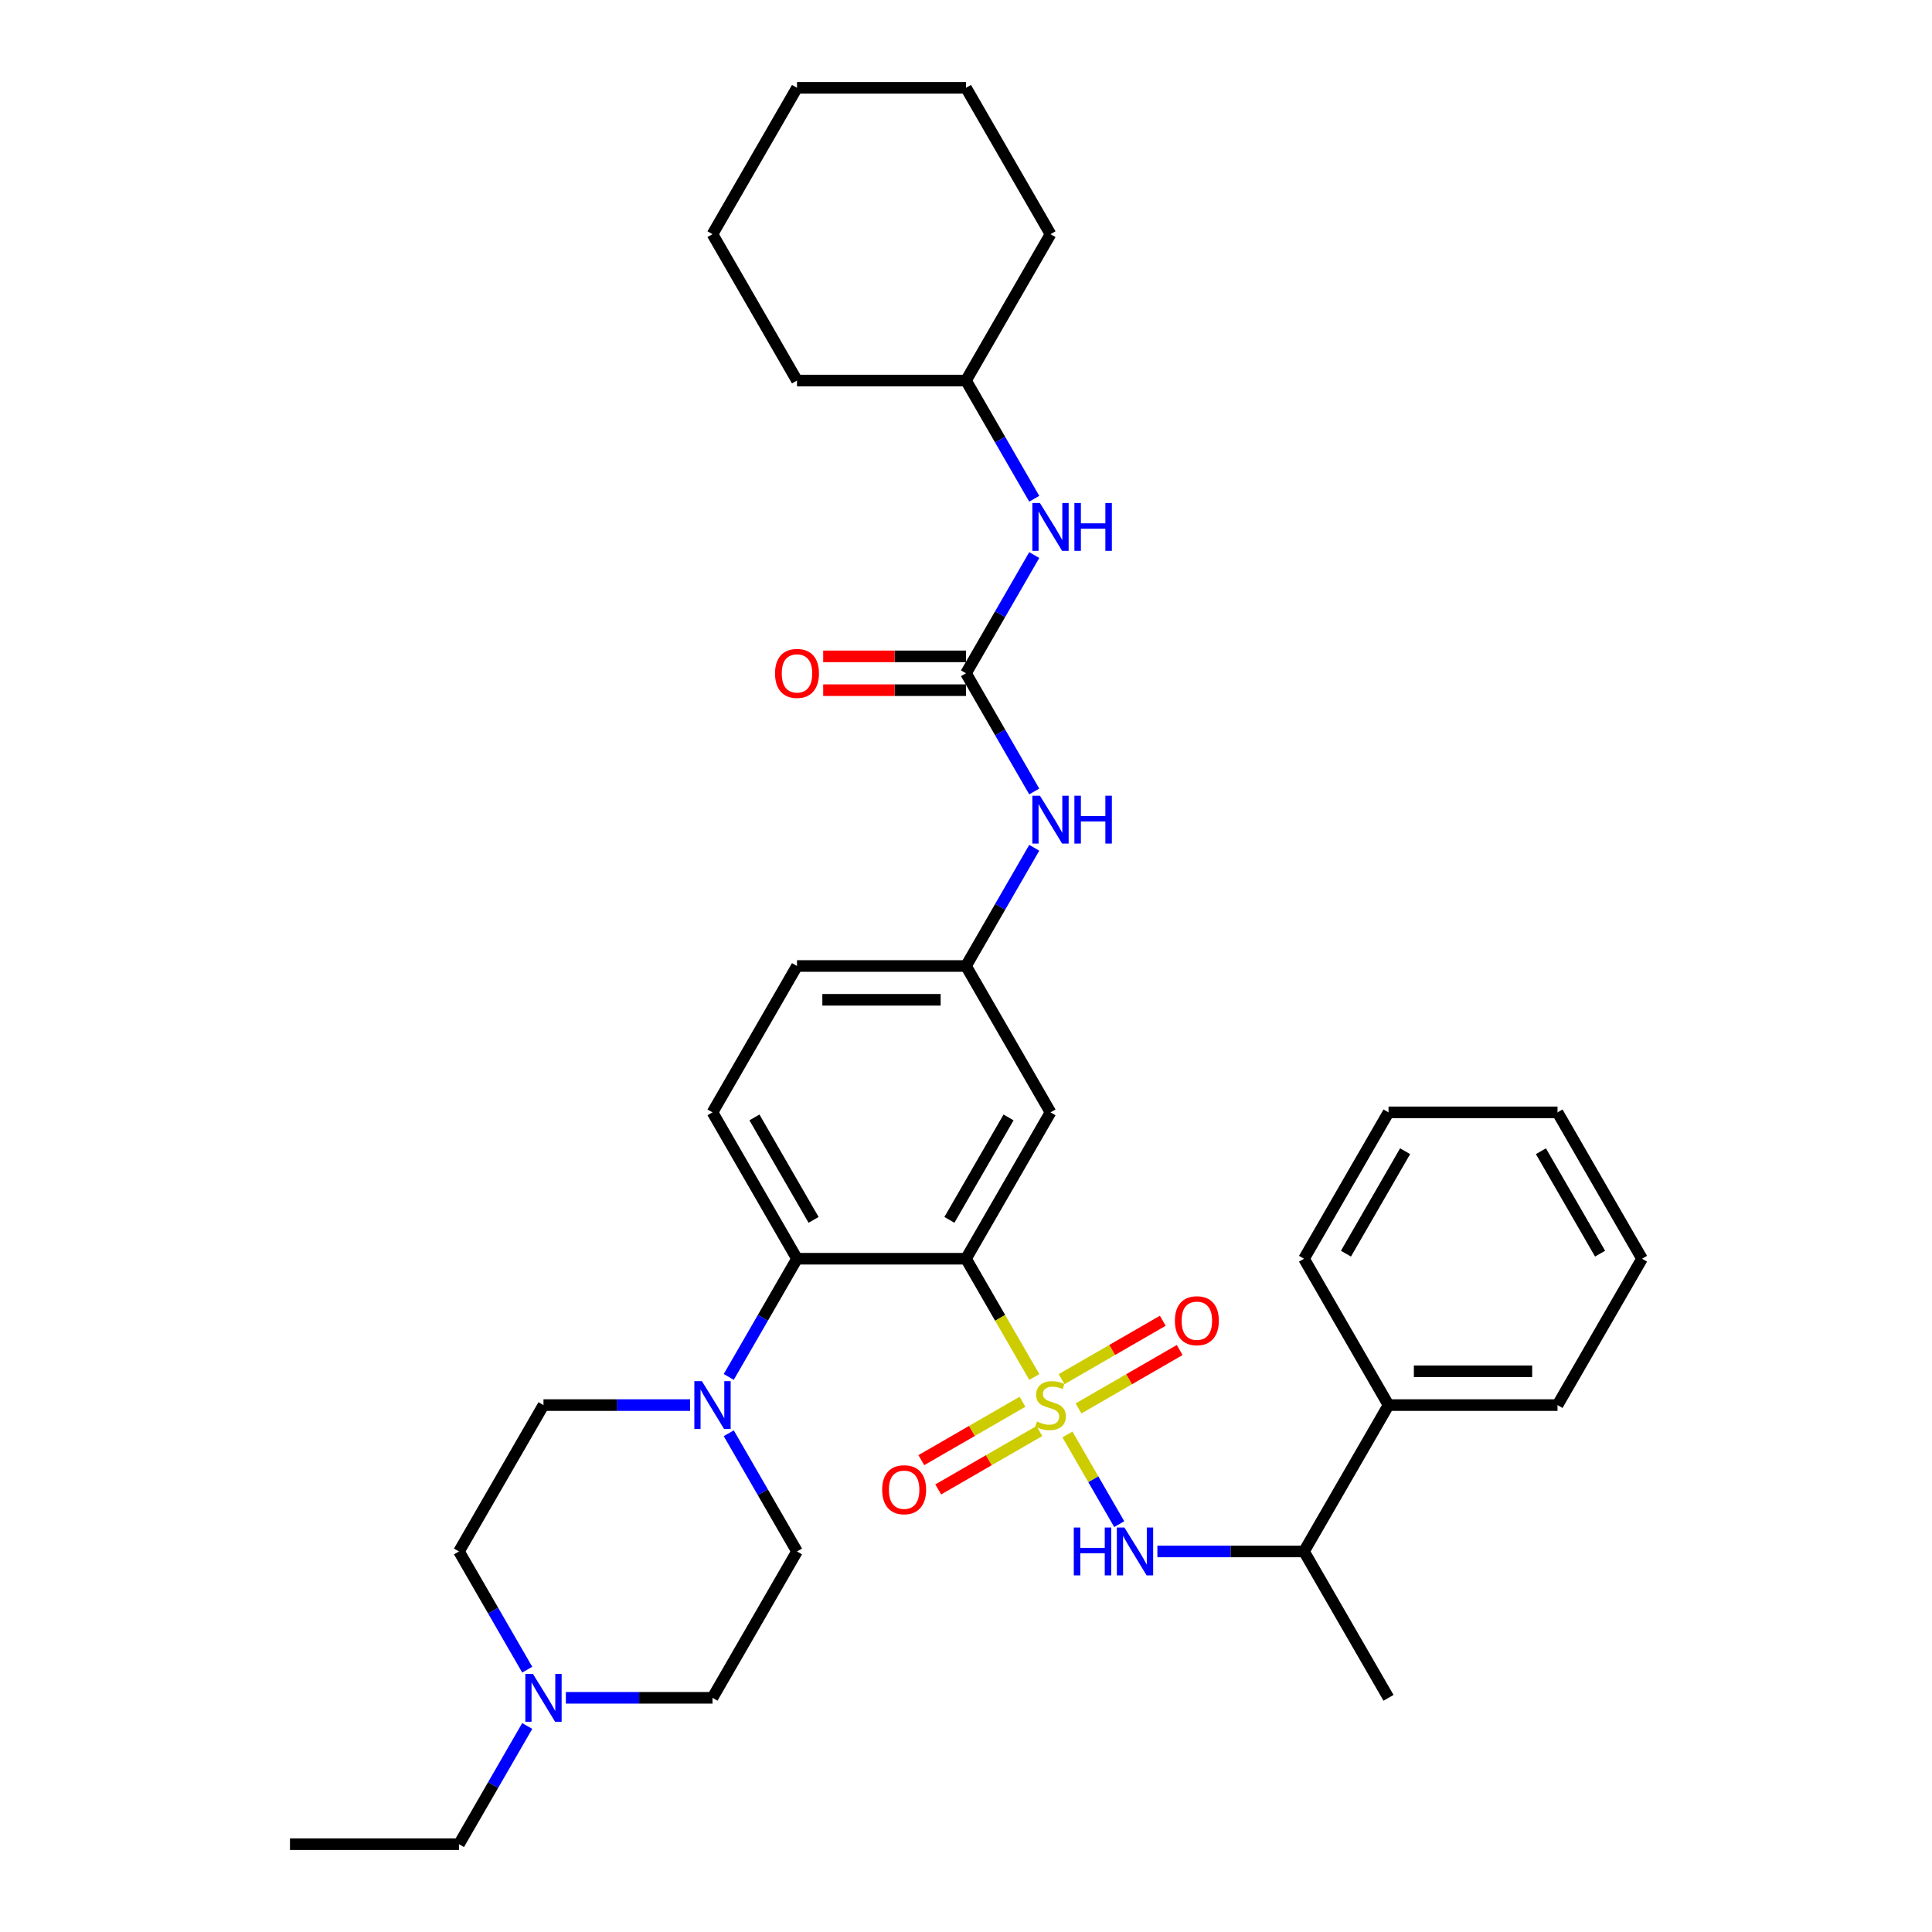 <?xml version='1.0' encoding='iso-8859-1'?>
<svg version='1.1' baseProfile='full'
              xmlns='http://www.w3.org/2000/svg'
                      xmlns:rdkit='http://www.rdkit.org/xml'
                      xmlns:xlink='http://www.w3.org/1999/xlink'
                  xml:space='preserve'
width='1000px' height='1000px' viewBox='0 0 1000 1000'>
<!-- END OF HEADER -->
<rect style='opacity:1.0;fill:#FFFFFF;stroke:none' width='1000' height='1000' x='0' y='0'> </rect>
<path class='bond-0' d='M 500,196.97 L 543.739,121.212' style='fill:none;fill-rule:evenodd;stroke:#000000;stroke-width:6px;stroke-linecap:butt;stroke-linejoin:miter;stroke-opacity:1' />
<path class='bond-1' d='M 500,196.97 L 412.523,196.97' style='fill:none;fill-rule:evenodd;stroke:#000000;stroke-width:6px;stroke-linecap:butt;stroke-linejoin:miter;stroke-opacity:1' />
<path class='bond-2' d='M 500,196.97 L 517.662,227.562' style='fill:none;fill-rule:evenodd;stroke:#000000;stroke-width:6px;stroke-linecap:butt;stroke-linejoin:miter;stroke-opacity:1' />
<path class='bond-2' d='M 517.662,227.562 L 535.325,258.154' style='fill:none;fill-rule:evenodd;stroke:#0000FF;stroke-width:6px;stroke-linecap:butt;stroke-linejoin:miter;stroke-opacity:1' />
<path class='bond-3' d='M 535.325,438.816 L 517.662,469.408' style='fill:none;fill-rule:evenodd;stroke:#0000FF;stroke-width:6px;stroke-linecap:butt;stroke-linejoin:miter;stroke-opacity:1' />
<path class='bond-3' d='M 517.662,469.408 L 500,500' style='fill:none;fill-rule:evenodd;stroke:#000000;stroke-width:6px;stroke-linecap:butt;stroke-linejoin:miter;stroke-opacity:1' />
<path class='bond-4' d='M 535.325,409.669 L 517.662,379.077' style='fill:none;fill-rule:evenodd;stroke:#0000FF;stroke-width:6px;stroke-linecap:butt;stroke-linejoin:miter;stroke-opacity:1' />
<path class='bond-4' d='M 517.662,379.077 L 500,348.485' style='fill:none;fill-rule:evenodd;stroke:#000000;stroke-width:6px;stroke-linecap:butt;stroke-linejoin:miter;stroke-opacity:1' />
<path class='bond-5' d='M 500,339.737 L 463.041,339.737' style='fill:none;fill-rule:evenodd;stroke:#000000;stroke-width:6px;stroke-linecap:butt;stroke-linejoin:miter;stroke-opacity:1' />
<path class='bond-5' d='M 463.041,339.737 L 426.082,339.737' style='fill:none;fill-rule:evenodd;stroke:#FF0000;stroke-width:6px;stroke-linecap:butt;stroke-linejoin:miter;stroke-opacity:1' />
<path class='bond-5' d='M 500,357.233 L 463.041,357.233' style='fill:none;fill-rule:evenodd;stroke:#000000;stroke-width:6px;stroke-linecap:butt;stroke-linejoin:miter;stroke-opacity:1' />
<path class='bond-5' d='M 463.041,357.233 L 426.082,357.233' style='fill:none;fill-rule:evenodd;stroke:#FF0000;stroke-width:6px;stroke-linecap:butt;stroke-linejoin:miter;stroke-opacity:1' />
<path class='bond-6' d='M 500,348.485 L 517.662,317.893' style='fill:none;fill-rule:evenodd;stroke:#000000;stroke-width:6px;stroke-linecap:butt;stroke-linejoin:miter;stroke-opacity:1' />
<path class='bond-6' d='M 517.662,317.893 L 535.325,287.301' style='fill:none;fill-rule:evenodd;stroke:#0000FF;stroke-width:6px;stroke-linecap:butt;stroke-linejoin:miter;stroke-opacity:1' />
<path class='bond-7' d='M 543.739,121.212 L 500,45.455' style='fill:none;fill-rule:evenodd;stroke:#000000;stroke-width:6px;stroke-linecap:butt;stroke-linejoin:miter;stroke-opacity:1' />
<path class='bond-8' d='M 412.523,196.97 L 368.784,121.212' style='fill:none;fill-rule:evenodd;stroke:#000000;stroke-width:6px;stroke-linecap:butt;stroke-linejoin:miter;stroke-opacity:1' />
<path class='bond-9' d='M 412.523,500 L 500,500' style='fill:none;fill-rule:evenodd;stroke:#000000;stroke-width:6px;stroke-linecap:butt;stroke-linejoin:miter;stroke-opacity:1' />
<path class='bond-9' d='M 425.644,517.495 L 486.878,517.495' style='fill:none;fill-rule:evenodd;stroke:#000000;stroke-width:6px;stroke-linecap:butt;stroke-linejoin:miter;stroke-opacity:1' />
<path class='bond-10' d='M 412.523,500 L 368.784,575.758' style='fill:none;fill-rule:evenodd;stroke:#000000;stroke-width:6px;stroke-linecap:butt;stroke-linejoin:miter;stroke-opacity:1' />
<path class='bond-11' d='M 500,500 L 543.739,575.758' style='fill:none;fill-rule:evenodd;stroke:#000000;stroke-width:6px;stroke-linecap:butt;stroke-linejoin:miter;stroke-opacity:1' />
<path class='bond-12' d='M 543.739,575.758 L 500,651.515' style='fill:none;fill-rule:evenodd;stroke:#000000;stroke-width:6px;stroke-linecap:butt;stroke-linejoin:miter;stroke-opacity:1' />
<path class='bond-12' d='M 522.026,578.373 L 491.409,631.404' style='fill:none;fill-rule:evenodd;stroke:#000000;stroke-width:6px;stroke-linecap:butt;stroke-linejoin:miter;stroke-opacity:1' />
<path class='bond-13' d='M 500,651.515 L 412.523,651.515' style='fill:none;fill-rule:evenodd;stroke:#000000;stroke-width:6px;stroke-linecap:butt;stroke-linejoin:miter;stroke-opacity:1' />
<path class='bond-14' d='M 500,651.515 L 517.672,682.125' style='fill:none;fill-rule:evenodd;stroke:#000000;stroke-width:6px;stroke-linecap:butt;stroke-linejoin:miter;stroke-opacity:1' />
<path class='bond-14' d='M 517.672,682.125 L 535.345,712.734' style='fill:none;fill-rule:evenodd;stroke:#CCCC00;stroke-width:6px;stroke-linecap:butt;stroke-linejoin:miter;stroke-opacity:1' />
<path class='bond-15' d='M 412.523,651.515 L 368.784,575.758' style='fill:none;fill-rule:evenodd;stroke:#000000;stroke-width:6px;stroke-linecap:butt;stroke-linejoin:miter;stroke-opacity:1' />
<path class='bond-15' d='M 421.113,631.404 L 390.496,578.373' style='fill:none;fill-rule:evenodd;stroke:#000000;stroke-width:6px;stroke-linecap:butt;stroke-linejoin:miter;stroke-opacity:1' />
<path class='bond-16' d='M 412.523,651.515 L 394.86,682.107' style='fill:none;fill-rule:evenodd;stroke:#000000;stroke-width:6px;stroke-linecap:butt;stroke-linejoin:miter;stroke-opacity:1' />
<path class='bond-16' d='M 394.86,682.107 L 377.198,712.699' style='fill:none;fill-rule:evenodd;stroke:#0000FF;stroke-width:6px;stroke-linecap:butt;stroke-linejoin:miter;stroke-opacity:1' />
<path class='bond-17' d='M 377.198,741.846 L 394.86,772.438' style='fill:none;fill-rule:evenodd;stroke:#0000FF;stroke-width:6px;stroke-linecap:butt;stroke-linejoin:miter;stroke-opacity:1' />
<path class='bond-17' d='M 394.86,772.438 L 412.523,803.03' style='fill:none;fill-rule:evenodd;stroke:#000000;stroke-width:6px;stroke-linecap:butt;stroke-linejoin:miter;stroke-opacity:1' />
<path class='bond-18' d='M 357.202,727.273 L 319.254,727.273' style='fill:none;fill-rule:evenodd;stroke:#0000FF;stroke-width:6px;stroke-linecap:butt;stroke-linejoin:miter;stroke-opacity:1' />
<path class='bond-18' d='M 319.254,727.273 L 281.307,727.273' style='fill:none;fill-rule:evenodd;stroke:#000000;stroke-width:6px;stroke-linecap:butt;stroke-linejoin:miter;stroke-opacity:1' />
<path class='bond-19' d='M 529.235,725.545 L 503.054,740.661' style='fill:none;fill-rule:evenodd;stroke:#CCCC00;stroke-width:6px;stroke-linecap:butt;stroke-linejoin:miter;stroke-opacity:1' />
<path class='bond-19' d='M 503.054,740.661 L 476.874,755.776' style='fill:none;fill-rule:evenodd;stroke:#FF0000;stroke-width:6px;stroke-linecap:butt;stroke-linejoin:miter;stroke-opacity:1' />
<path class='bond-19' d='M 537.983,740.697 L 511.802,755.812' style='fill:none;fill-rule:evenodd;stroke:#CCCC00;stroke-width:6px;stroke-linecap:butt;stroke-linejoin:miter;stroke-opacity:1' />
<path class='bond-19' d='M 511.802,755.812 L 485.622,770.928' style='fill:none;fill-rule:evenodd;stroke:#FF0000;stroke-width:6px;stroke-linecap:butt;stroke-linejoin:miter;stroke-opacity:1' />
<path class='bond-20' d='M 558.242,729 L 584.423,713.885' style='fill:none;fill-rule:evenodd;stroke:#CCCC00;stroke-width:6px;stroke-linecap:butt;stroke-linejoin:miter;stroke-opacity:1' />
<path class='bond-20' d='M 584.423,713.885 L 610.604,698.769' style='fill:none;fill-rule:evenodd;stroke:#FF0000;stroke-width:6px;stroke-linecap:butt;stroke-linejoin:miter;stroke-opacity:1' />
<path class='bond-20' d='M 549.495,713.848 L 575.675,698.733' style='fill:none;fill-rule:evenodd;stroke:#CCCC00;stroke-width:6px;stroke-linecap:butt;stroke-linejoin:miter;stroke-opacity:1' />
<path class='bond-20' d='M 575.675,698.733 L 601.856,683.618' style='fill:none;fill-rule:evenodd;stroke:#FF0000;stroke-width:6px;stroke-linecap:butt;stroke-linejoin:miter;stroke-opacity:1' />
<path class='bond-21' d='M 552.516,742.476 L 565.916,765.686' style='fill:none;fill-rule:evenodd;stroke:#CCCC00;stroke-width:6px;stroke-linecap:butt;stroke-linejoin:miter;stroke-opacity:1' />
<path class='bond-21' d='M 565.916,765.686 L 579.317,788.895' style='fill:none;fill-rule:evenodd;stroke:#0000FF;stroke-width:6px;stroke-linecap:butt;stroke-linejoin:miter;stroke-opacity:1' />
<path class='bond-22' d='M 272.893,893.362 L 255.23,923.954' style='fill:none;fill-rule:evenodd;stroke:#0000FF;stroke-width:6px;stroke-linecap:butt;stroke-linejoin:miter;stroke-opacity:1' />
<path class='bond-22' d='M 255.23,923.954 L 237.568,954.545' style='fill:none;fill-rule:evenodd;stroke:#000000;stroke-width:6px;stroke-linecap:butt;stroke-linejoin:miter;stroke-opacity:1' />
<path class='bond-23' d='M 272.893,864.214 L 255.23,833.622' style='fill:none;fill-rule:evenodd;stroke:#0000FF;stroke-width:6px;stroke-linecap:butt;stroke-linejoin:miter;stroke-opacity:1' />
<path class='bond-23' d='M 255.23,833.622 L 237.568,803.03' style='fill:none;fill-rule:evenodd;stroke:#000000;stroke-width:6px;stroke-linecap:butt;stroke-linejoin:miter;stroke-opacity:1' />
<path class='bond-24' d='M 292.889,878.788 L 330.836,878.788' style='fill:none;fill-rule:evenodd;stroke:#0000FF;stroke-width:6px;stroke-linecap:butt;stroke-linejoin:miter;stroke-opacity:1' />
<path class='bond-24' d='M 330.836,878.788 L 368.784,878.788' style='fill:none;fill-rule:evenodd;stroke:#000000;stroke-width:6px;stroke-linecap:butt;stroke-linejoin:miter;stroke-opacity:1' />
<path class='bond-25' d='M 237.568,954.545 L 150.091,954.545' style='fill:none;fill-rule:evenodd;stroke:#000000;stroke-width:6px;stroke-linecap:butt;stroke-linejoin:miter;stroke-opacity:1' />
<path class='bond-26' d='M 599.059,803.03 L 637.007,803.03' style='fill:none;fill-rule:evenodd;stroke:#0000FF;stroke-width:6px;stroke-linecap:butt;stroke-linejoin:miter;stroke-opacity:1' />
<path class='bond-26' d='M 637.007,803.03 L 674.955,803.03' style='fill:none;fill-rule:evenodd;stroke:#000000;stroke-width:6px;stroke-linecap:butt;stroke-linejoin:miter;stroke-opacity:1' />
<path class='bond-27' d='M 718.693,727.273 L 674.955,803.03' style='fill:none;fill-rule:evenodd;stroke:#000000;stroke-width:6px;stroke-linecap:butt;stroke-linejoin:miter;stroke-opacity:1' />
<path class='bond-28' d='M 718.693,727.273 L 806.171,727.273' style='fill:none;fill-rule:evenodd;stroke:#000000;stroke-width:6px;stroke-linecap:butt;stroke-linejoin:miter;stroke-opacity:1' />
<path class='bond-28' d='M 731.815,709.777 L 793.049,709.777' style='fill:none;fill-rule:evenodd;stroke:#000000;stroke-width:6px;stroke-linecap:butt;stroke-linejoin:miter;stroke-opacity:1' />
<path class='bond-29' d='M 718.693,727.273 L 674.955,651.515' style='fill:none;fill-rule:evenodd;stroke:#000000;stroke-width:6px;stroke-linecap:butt;stroke-linejoin:miter;stroke-opacity:1' />
<path class='bond-30' d='M 674.955,803.03 L 718.693,878.788' style='fill:none;fill-rule:evenodd;stroke:#000000;stroke-width:6px;stroke-linecap:butt;stroke-linejoin:miter;stroke-opacity:1' />
<path class='bond-31' d='M 806.171,727.273 L 849.909,651.515' style='fill:none;fill-rule:evenodd;stroke:#000000;stroke-width:6px;stroke-linecap:butt;stroke-linejoin:miter;stroke-opacity:1' />
<path class='bond-32' d='M 674.955,651.515 L 718.693,575.758' style='fill:none;fill-rule:evenodd;stroke:#000000;stroke-width:6px;stroke-linecap:butt;stroke-linejoin:miter;stroke-opacity:1' />
<path class='bond-32' d='M 696.667,648.899 L 727.284,595.869' style='fill:none;fill-rule:evenodd;stroke:#000000;stroke-width:6px;stroke-linecap:butt;stroke-linejoin:miter;stroke-opacity:1' />
<path class='bond-33' d='M 718.693,575.758 L 806.171,575.758' style='fill:none;fill-rule:evenodd;stroke:#000000;stroke-width:6px;stroke-linecap:butt;stroke-linejoin:miter;stroke-opacity:1' />
<path class='bond-34' d='M 849.909,651.515 L 806.171,575.758' style='fill:none;fill-rule:evenodd;stroke:#000000;stroke-width:6px;stroke-linecap:butt;stroke-linejoin:miter;stroke-opacity:1' />
<path class='bond-34' d='M 828.197,648.899 L 797.58,595.869' style='fill:none;fill-rule:evenodd;stroke:#000000;stroke-width:6px;stroke-linecap:butt;stroke-linejoin:miter;stroke-opacity:1' />
<path class='bond-35' d='M 237.568,803.03 L 281.307,727.273' style='fill:none;fill-rule:evenodd;stroke:#000000;stroke-width:6px;stroke-linecap:butt;stroke-linejoin:miter;stroke-opacity:1' />
<path class='bond-36' d='M 368.784,878.788 L 412.523,803.03' style='fill:none;fill-rule:evenodd;stroke:#000000;stroke-width:6px;stroke-linecap:butt;stroke-linejoin:miter;stroke-opacity:1' />
<path class='bond-37' d='M 368.784,121.212 L 412.523,45.455' style='fill:none;fill-rule:evenodd;stroke:#000000;stroke-width:6px;stroke-linecap:butt;stroke-linejoin:miter;stroke-opacity:1' />
<path class='bond-38' d='M 500,45.455 L 412.523,45.455' style='fill:none;fill-rule:evenodd;stroke:#000000;stroke-width:6px;stroke-linecap:butt;stroke-linejoin:miter;stroke-opacity:1' />
<path  class='atom-1' d='M 538.263 411.856
L 546.38 424.977
Q 547.185 426.272, 548.48 428.616
Q 549.775 430.961, 549.845 431.101
L 549.845 411.856
L 553.134 411.856
L 553.134 436.629
L 549.74 436.629
L 541.027 422.283
Q 540.012 420.603, 538.927 418.679
Q 537.878 416.754, 537.563 416.16
L 537.563 436.629
L 534.344 436.629
L 534.344 411.856
L 538.263 411.856
' fill='#0000FF'/>
<path  class='atom-1' d='M 556.108 411.856
L 559.467 411.856
L 559.467 422.388
L 572.134 422.388
L 572.134 411.856
L 575.493 411.856
L 575.493 436.629
L 572.134 436.629
L 572.134 425.187
L 559.467 425.187
L 559.467 436.629
L 556.108 436.629
L 556.108 411.856
' fill='#0000FF'/>
<path  class='atom-3' d='M 401.151 348.555
Q 401.151 342.606, 404.09 339.282
Q 407.029 335.958, 412.523 335.958
Q 418.016 335.958, 420.955 339.282
Q 423.895 342.606, 423.895 348.555
Q 423.895 354.573, 420.921 358.002
Q 417.946 361.396, 412.523 361.396
Q 407.064 361.396, 404.09 358.002
Q 401.151 354.608, 401.151 348.555
M 412.523 358.597
Q 416.302 358.597, 418.331 356.078
Q 420.396 353.524, 420.396 348.555
Q 420.396 343.691, 418.331 341.242
Q 416.302 338.757, 412.523 338.757
Q 408.744 338.757, 406.679 341.207
Q 404.65 343.656, 404.65 348.555
Q 404.65 353.559, 406.679 356.078
Q 408.744 358.597, 412.523 358.597
' fill='#FF0000'/>
<path  class='atom-4' d='M 538.263 260.34
L 546.38 273.462
Q 547.185 274.757, 548.48 277.101
Q 549.775 279.446, 549.845 279.585
L 549.845 260.34
L 553.134 260.34
L 553.134 285.114
L 549.74 285.114
L 541.027 270.768
Q 540.012 269.088, 538.927 267.164
Q 537.878 265.239, 537.563 264.644
L 537.563 285.114
L 534.344 285.114
L 534.344 260.34
L 538.263 260.34
' fill='#0000FF'/>
<path  class='atom-4' d='M 556.108 260.34
L 559.467 260.34
L 559.467 270.873
L 572.134 270.873
L 572.134 260.34
L 575.493 260.34
L 575.493 285.114
L 572.134 285.114
L 572.134 273.672
L 559.467 273.672
L 559.467 285.114
L 556.108 285.114
L 556.108 260.34
' fill='#0000FF'/>
<path  class='atom-13' d='M 363.308 714.886
L 371.426 728.008
Q 372.231 729.302, 373.525 731.647
Q 374.82 733.991, 374.89 734.131
L 374.89 714.886
L 378.179 714.886
L 378.179 739.66
L 374.785 739.66
L 366.072 725.313
Q 365.057 723.634, 363.973 721.709
Q 362.923 719.785, 362.608 719.19
L 362.608 739.66
L 359.389 739.66
L 359.389 714.886
L 363.308 714.886
' fill='#0000FF'/>
<path  class='atom-14' d='M 536.74 735.776
Q 537.02 735.88, 538.175 736.37
Q 539.33 736.86, 540.589 737.175
Q 541.884 737.455, 543.144 737.455
Q 545.488 737.455, 546.853 736.335
Q 548.217 735.181, 548.217 733.186
Q 548.217 731.822, 547.518 730.982
Q 546.853 730.142, 545.803 729.687
Q 544.753 729.232, 543.004 728.707
Q 540.799 728.043, 539.47 727.413
Q 538.175 726.783, 537.23 725.453
Q 536.321 724.124, 536.321 721.884
Q 536.321 718.77, 538.42 716.845
Q 540.554 714.921, 544.753 714.921
Q 547.623 714.921, 550.877 716.286
L 550.072 718.98
Q 547.098 717.755, 544.858 717.755
Q 542.444 717.755, 541.114 718.77
Q 539.785 719.75, 539.82 721.464
Q 539.82 722.794, 540.485 723.599
Q 541.184 724.403, 542.164 724.858
Q 543.179 725.313, 544.858 725.838
Q 547.098 726.538, 548.427 727.238
Q 549.757 727.938, 550.702 729.372
Q 551.682 730.772, 551.682 733.186
Q 551.682 736.615, 549.372 738.47
Q 547.098 740.289, 543.284 740.289
Q 541.079 740.289, 539.4 739.799
Q 537.755 739.345, 535.796 738.54
L 536.74 735.776
' fill='#CCCC00'/>
<path  class='atom-15' d='M 456.609 771.081
Q 456.609 765.133, 459.548 761.809
Q 462.488 758.485, 467.981 758.485
Q 473.475 758.485, 476.414 761.809
Q 479.353 765.133, 479.353 771.081
Q 479.353 777.1, 476.379 780.529
Q 473.405 783.923, 467.981 783.923
Q 462.522 783.923, 459.548 780.529
Q 456.609 777.135, 456.609 771.081
M 467.981 781.124
Q 471.76 781.124, 473.79 778.604
Q 475.854 776.05, 475.854 771.081
Q 475.854 766.218, 473.79 763.768
Q 471.76 761.284, 467.981 761.284
Q 464.202 761.284, 462.138 763.733
Q 460.108 766.183, 460.108 771.081
Q 460.108 776.085, 462.138 778.604
Q 464.202 781.124, 467.981 781.124
' fill='#FF0000'/>
<path  class='atom-16' d='M 608.124 683.604
Q 608.124 677.656, 611.063 674.331
Q 614.003 671.007, 619.496 671.007
Q 624.99 671.007, 627.929 674.331
Q 630.868 677.656, 630.868 683.604
Q 630.868 689.622, 627.894 693.052
Q 624.92 696.446, 619.496 696.446
Q 614.038 696.446, 611.063 693.052
Q 608.124 689.657, 608.124 683.604
M 619.496 693.646
Q 623.275 693.646, 625.305 691.127
Q 627.369 688.573, 627.369 683.604
Q 627.369 678.74, 625.305 676.291
Q 623.275 673.807, 619.496 673.807
Q 615.717 673.807, 613.653 676.256
Q 611.623 678.705, 611.623 683.604
Q 611.623 688.608, 613.653 691.127
Q 615.717 693.646, 619.496 693.646
' fill='#FF0000'/>
<path  class='atom-17' d='M 275.831 866.401
L 283.949 879.523
Q 284.753 880.817, 286.048 883.162
Q 287.343 885.506, 287.413 885.646
L 287.413 866.401
L 290.702 866.401
L 290.702 891.175
L 287.308 891.175
L 278.595 876.828
Q 277.58 875.149, 276.495 873.224
Q 275.446 871.3, 275.131 870.705
L 275.131 891.175
L 271.912 891.175
L 271.912 866.401
L 275.831 866.401
' fill='#0000FF'/>
<path  class='atom-19' d='M 555.793 790.644
L 559.152 790.644
L 559.152 801.176
L 571.819 801.176
L 571.819 790.644
L 575.178 790.644
L 575.178 815.417
L 571.819 815.417
L 571.819 803.975
L 559.152 803.975
L 559.152 815.417
L 555.793 815.417
L 555.793 790.644
' fill='#0000FF'/>
<path  class='atom-19' d='M 582.001 790.644
L 590.119 803.765
Q 590.924 805.06, 592.219 807.404
Q 593.513 809.749, 593.583 809.889
L 593.583 790.644
L 596.872 790.644
L 596.872 815.417
L 593.478 815.417
L 584.766 801.071
Q 583.751 799.391, 582.666 797.467
Q 581.616 795.542, 581.301 794.947
L 581.301 815.417
L 578.082 815.417
L 578.082 790.644
L 582.001 790.644
' fill='#0000FF'/>
</svg>
